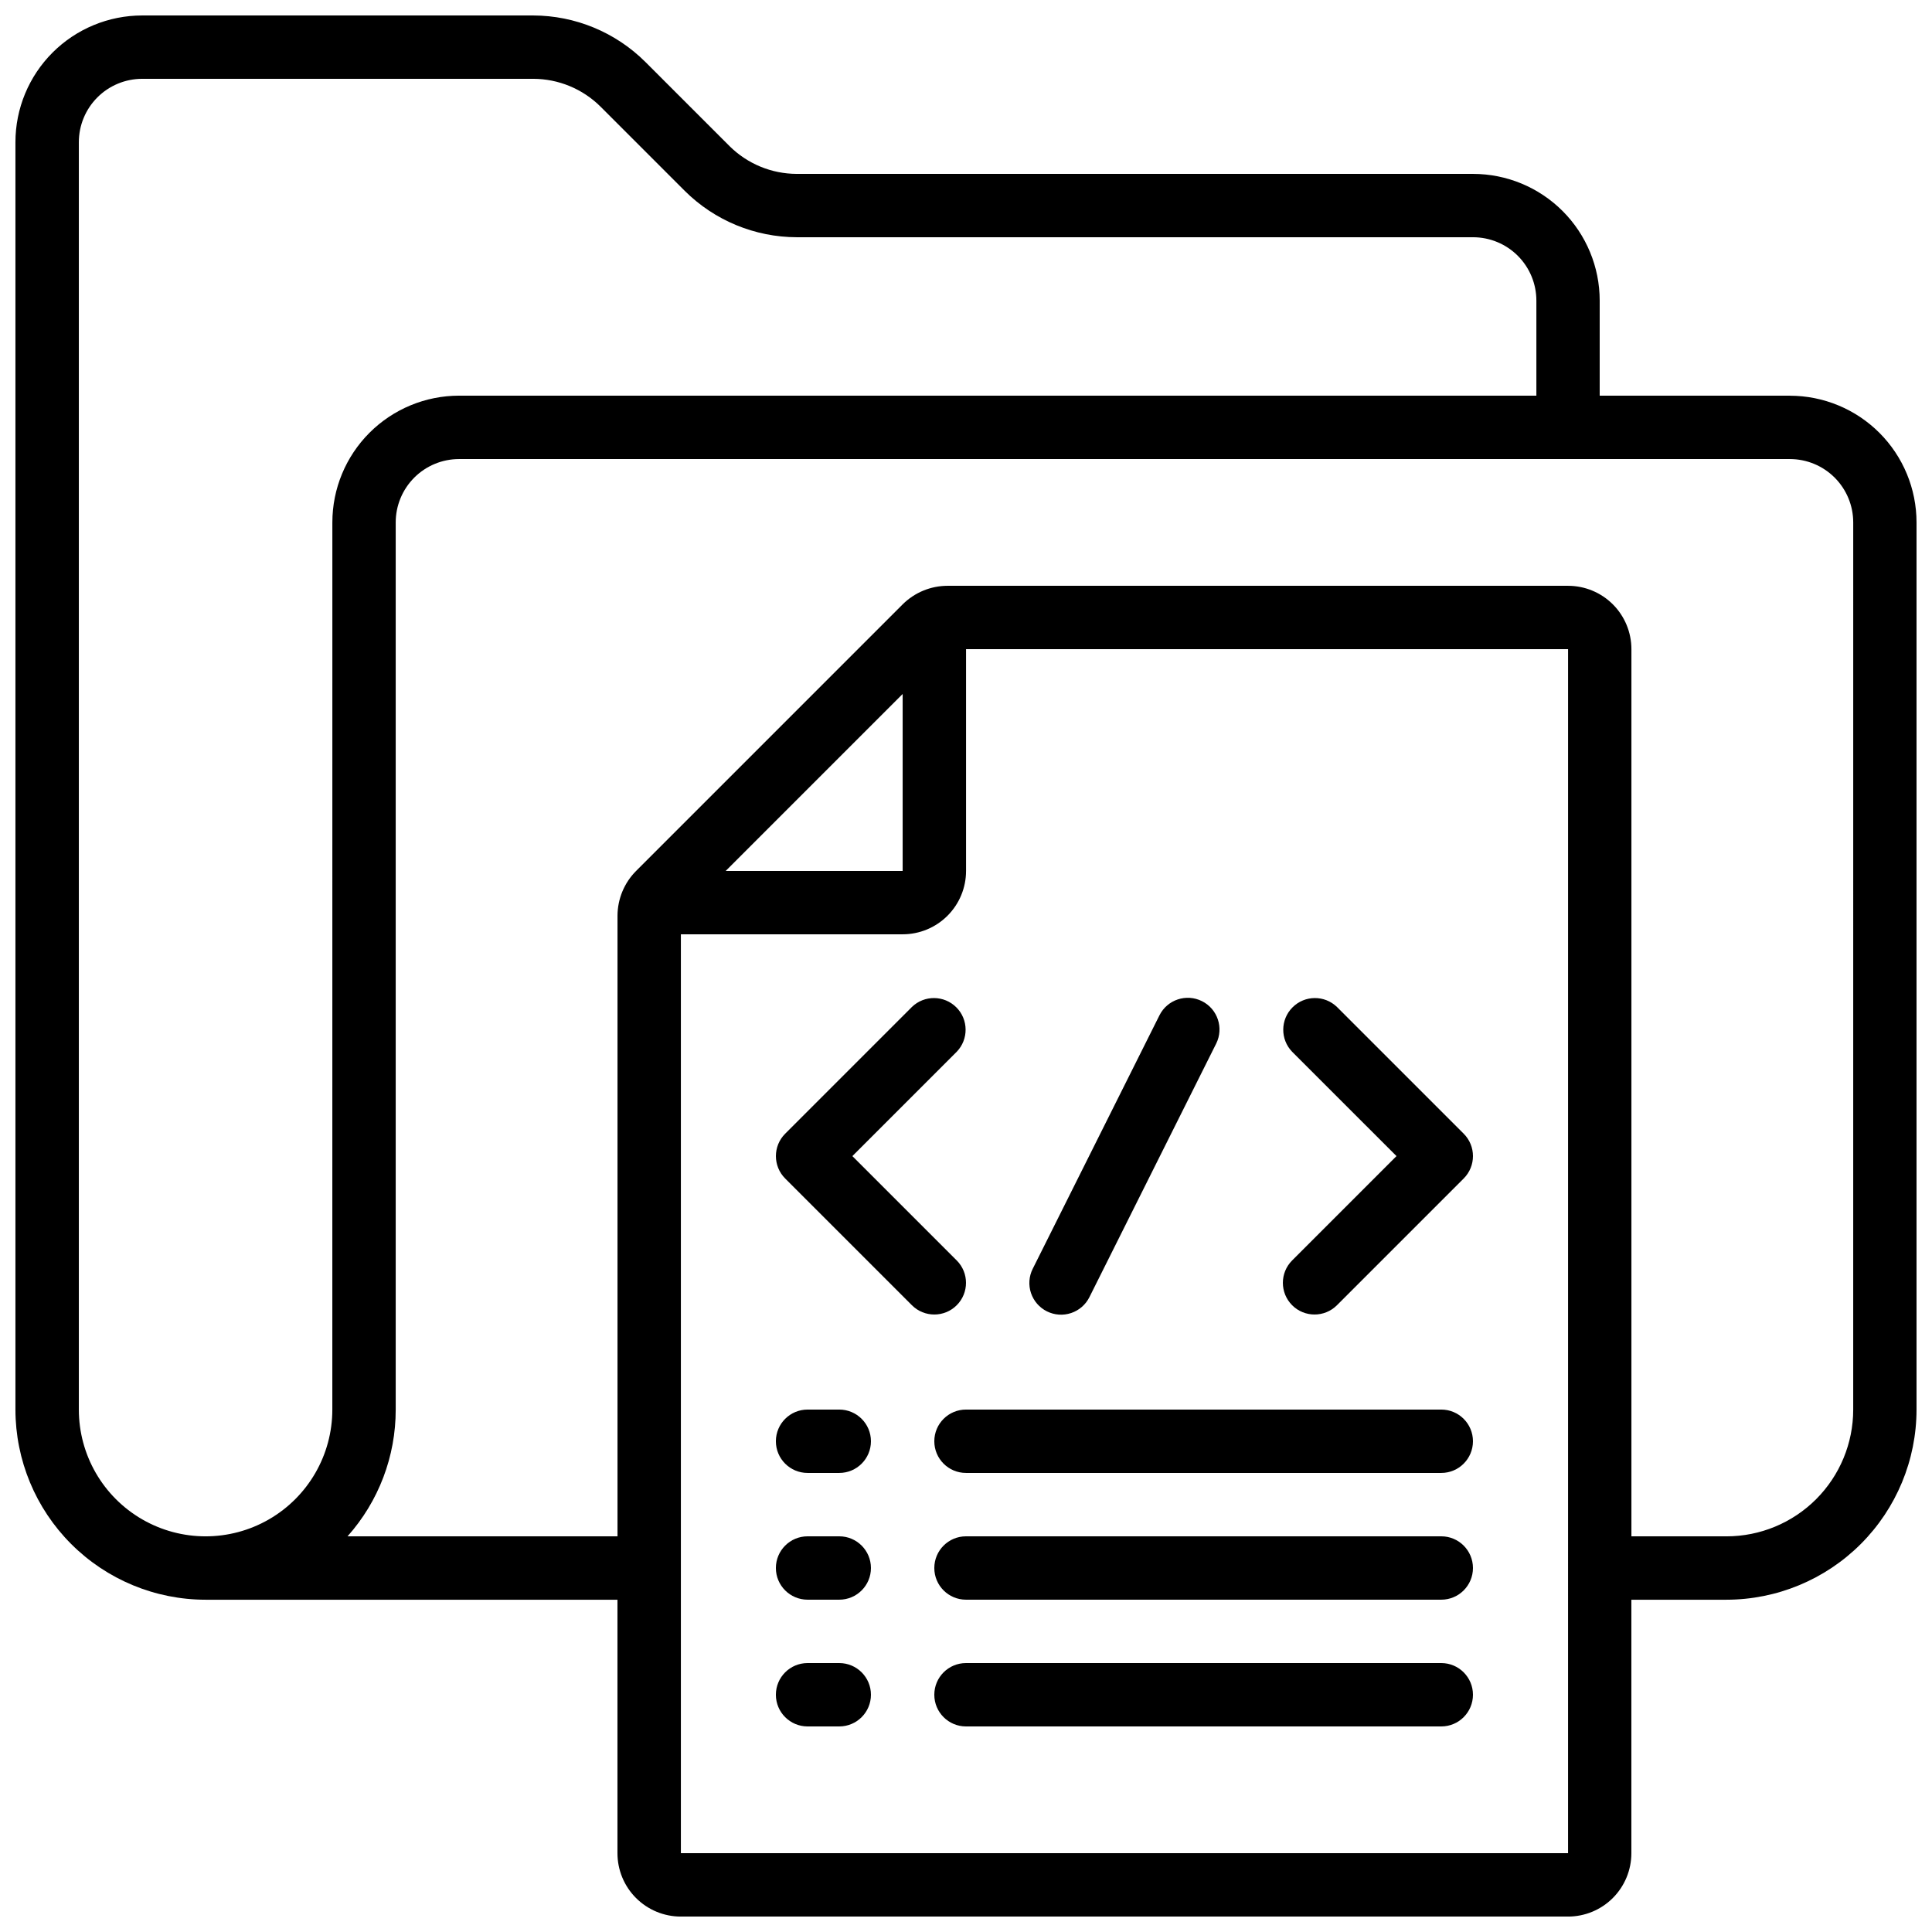 <?xml version="1.0" encoding="UTF-8"?>
<!-- Uploaded to: ICON Repo, www.iconrepo.com, Generator: ICON Repo Mixer Tools -->
<svg width="800px" height="800px" version="1.1" viewBox="144 144 512 512" xmlns="http://www.w3.org/2000/svg">
 <defs>
  <clipPath id="a">
   <path d="m148.09 148.09h503.81v503.81h-503.81z"/>
  </clipPath>
 </defs>
 <g clip-path="url(#a)">
  <path d="m618.32 248.86h-50.383v-25.191c0-8.906-3.539-17.449-9.836-23.75-6.301-6.297-14.844-9.836-23.75-9.836h-179.19c-6.68-0.012-13.086-2.656-17.828-7.363l-22.336-22.336c-7.894-7.844-18.566-12.258-29.699-12.285h-103.62c-8.906 0-17.449 3.539-23.75 9.836-6.297 6.301-9.836 14.844-9.836 23.75v335.88c0.012 13.355 5.324 26.164 14.77 35.609 9.445 9.445 22.254 14.758 35.613 14.77h109.16v67.176c0 4.453 1.77 8.727 4.918 11.875 3.152 3.148 7.422 4.918 11.875 4.918h235.11c4.453 0 8.727-1.77 11.875-4.918 3.148-3.148 4.918-7.422 4.918-11.875v-67.176h25.191c13.355-0.012 26.164-5.324 35.609-14.77 9.445-9.445 14.758-22.254 14.77-35.609v-235.11c0-8.906-3.539-17.449-9.836-23.75-6.301-6.297-14.844-9.836-23.75-9.836zm-386.25 268.7c0 12-6.402 23.086-16.793 29.086-10.395 6-23.195 6-33.59 0-10.391-6-16.793-17.086-16.793-29.086v-335.88c0-4.453 1.77-8.723 4.918-11.875 3.152-3.148 7.422-4.918 11.875-4.918h103.62c6.68 0.012 13.086 2.656 17.828 7.363l22.336 22.336c7.894 7.848 18.566 12.262 29.699 12.285h179.19c4.453 0 8.727 1.77 11.875 4.918 3.148 3.152 4.918 7.422 4.918 11.875v25.191h-285.49c-8.906 0-17.449 3.539-23.75 9.836-6.297 6.301-9.836 14.844-9.836 23.75zm327.48 117.55h-235.11v-243.51h58.777c4.457 0 8.727-1.77 11.875-4.918 3.152-3.148 4.922-7.422 4.922-11.875v-58.777h159.54zm-223.24-260.3 46.902-46.906v46.906zm298.81 142.75c0 8.906-3.539 17.449-9.836 23.75-6.301 6.297-14.844 9.836-23.75 9.836h-25.191v-235.11c0-4.453-1.77-8.727-4.918-11.875-3.148-3.148-7.422-4.918-11.875-4.918h-164.46c-4.449 0.012-8.719 1.781-11.875 4.918l-70.648 70.652c-3.141 3.156-4.906 7.422-4.922 11.871v164.46h-71.547c8.242-9.242 12.789-21.199 12.77-33.586v-235.11c0-4.453 1.77-8.723 4.918-11.875 3.148-3.148 7.422-4.918 11.875-4.918h352.67c4.453 0 8.727 1.77 11.875 4.918 3.148 3.152 4.918 7.422 4.918 11.875z"/>
 </g>
 <path d="m397.54 489.9c3.277-3.277 3.277-8.594 0-11.871l-27.652-27.652 27.652-27.652v0.004c3.18-3.297 3.137-8.535-0.102-11.773-3.242-3.238-8.477-3.285-11.773-0.102l-33.586 33.586c-3.277 3.281-3.277 8.594 0 11.875l33.586 33.586c3.281 3.277 8.594 3.277 11.875 0z"/>
 <path d="m486.43 489.9c3.281 3.277 8.594 3.277 11.875 0l33.586-33.586c3.277-3.281 3.277-8.594 0-11.875l-33.586-33.586c-3.297-3.184-8.531-3.137-11.77 0.102-3.242 3.238-3.285 8.477-0.105 11.773l27.652 27.648-27.652 27.652c-3.277 3.277-3.277 8.594 0 11.871z"/>
 <path d="m421.44 491.52c1.992 0.996 4.297 1.16 6.41 0.453 2.117-0.703 3.863-2.219 4.856-4.215l33.586-67.176h0.004c2.07-4.148 0.387-9.195-3.762-11.266-4.152-2.074-9.195-0.391-11.27 3.762l-33.586 67.176v-0.004c-1 1.996-1.16 4.301-0.457 6.414 0.707 2.113 2.223 3.859 4.219 4.856z"/>
 <path d="m366.41 517.55h-8.395c-4.641 0-8.398 3.758-8.398 8.395 0 4.641 3.758 8.398 8.398 8.398h8.398-0.004c4.637 0 8.398-3.758 8.398-8.398 0-4.637-3.762-8.395-8.398-8.395z"/>
 <path d="m525.95 517.55h-125.95c-4.641 0-8.398 3.758-8.398 8.395 0 4.641 3.758 8.398 8.398 8.398h125.95c4.641 0 8.398-3.758 8.398-8.398 0-4.637-3.758-8.395-8.398-8.395z"/>
 <path d="m366.41 551.14h-8.395c-4.641 0-8.398 3.762-8.398 8.398 0 4.637 3.758 8.395 8.398 8.395h8.398-0.004c4.637 0 8.398-3.758 8.398-8.395 0-4.637-3.762-8.398-8.398-8.398z"/>
 <path d="m525.95 551.14h-125.95c-4.641 0-8.398 3.762-8.398 8.398 0 4.637 3.758 8.395 8.398 8.395h125.95c4.641 0 8.398-3.758 8.398-8.395 0-4.637-3.758-8.398-8.398-8.398z"/>
 <path d="m366.41 584.73h-8.395c-4.641 0-8.398 3.758-8.398 8.395s3.758 8.398 8.398 8.398h8.398-0.004c4.637 0 8.398-3.762 8.398-8.398s-3.762-8.395-8.398-8.395z"/>
 <path d="m525.95 584.73h-125.95c-4.641 0-8.398 3.758-8.398 8.395s3.758 8.398 8.398 8.398h125.95c4.641 0 8.398-3.762 8.398-8.398s-3.758-8.395-8.398-8.395z"/>
</svg>